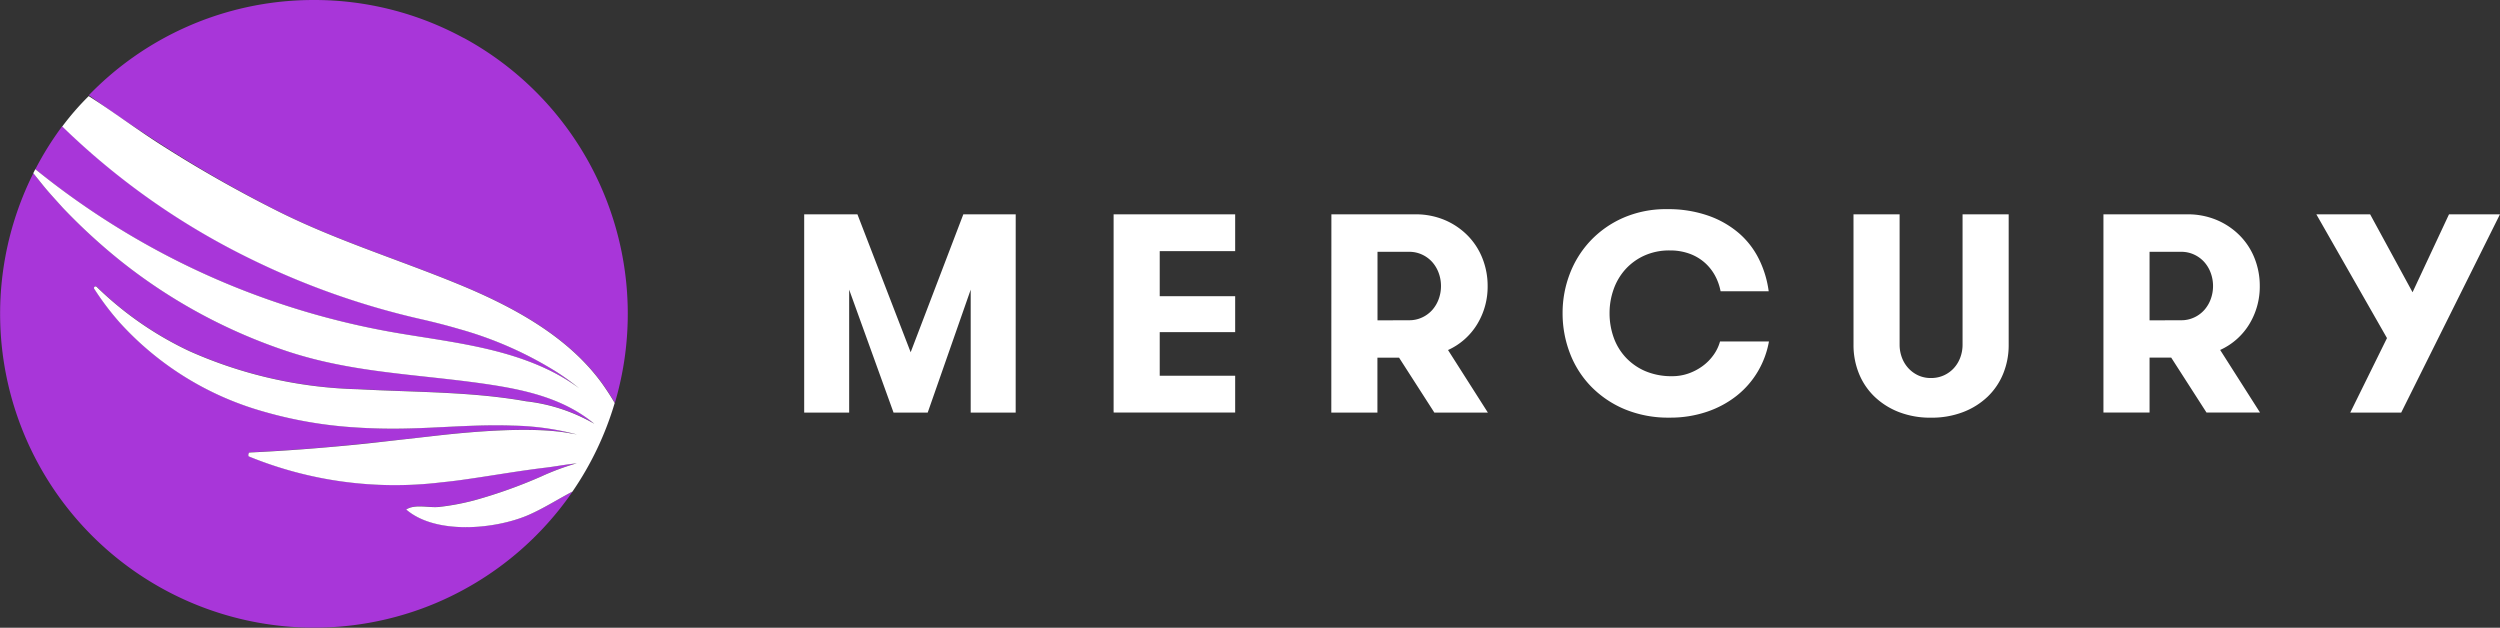 <svg xmlns="http://www.w3.org/2000/svg" width="230.999" height="58" viewBox="0 0 230.999 58">
  <rect x="0" y="0" width="230.999" height="58" fill="#333333" stroke="none"/>
  <g id="Group_40623" data-name="Group 40623" transform="translate(-1335.001 -34)">
    <g id="Group_13" data-name="Group 13" transform="translate(1335.001 34)">
      <path id="Path_25" data-name="Path 25" d="M236.64,309.744a28.872,28.872,0,0,0-13.823-3.5q-.751,0-1.492.037a28.9,28.9,0,0,0-19.3,8.759c2.041,1.508,4.279,3.006,6.633,4.512a120.583,120.583,0,0,0,10.719,6.141c5.433,2.739,11.226,4.509,16.837,6.818,4.946,2.033,10.168,4.818,13.332,9.281.385.543.75,1.1,1.081,1.682a28.917,28.917,0,0,1-3.9,8.18c-1.243.652-2.451,1.415-3.686,1.991-.178.084-.36.165-.539.24-3.039,1.26-8.439,1.754-11.139-.574.819-.524,2.087-.134,3.041-.237a22.631,22.631,0,0,0,3.3-.624,45.685,45.685,0,0,0,6.155-2.2,22.62,22.62,0,0,1,3.266-1.208c-1.076.122-2.108.315-2.857.4-2.6.31-5.186.778-7.782,1.137-.616.086-1.236.158-1.855.22a35.709,35.709,0,0,1-17.8-2.387c-.106-.044-.049-.362.064-.369,1.222-.058,3.757-.187,6.86-.455,1.553-.133,3.248-.3,5.006-.489s3.577-.4,5.4-.61c3.639-.413,8.918-.832,12.256-.236.25.04.49.083.722.125a25.327,25.327,0,0,0-5.936-.817c-3.368-.125-6.734.221-10.106.274-1.493.029-2.988-.005-4.477-.109a39.278,39.278,0,0,1-8.572-1.5,28.267,28.267,0,0,1-13.157-8.187,25.314,25.314,0,0,1-2.353-3.112.146.146,0,0,1,.228-.18,31.444,31.444,0,0,0,8.546,5.925,40.722,40.722,0,0,0,15.624,3.529c5.182.287,10.405.2,15.514,1.114a16.234,16.234,0,0,1,6.3,2.08c-2.725-2.263-6.12-3.077-9.512-3.6-5.265-.812-10.465-.99-15.605-2.187-1.048-.244-2.093-.532-3.135-.872a50.032,50.032,0,0,1-15.51-8.376,54.111,54.111,0,0,1-5.351-4.914c-.667-.743-1.265-1.388-1.751-1.975q-.568-.7-.986-1.224a29,29,0,0,0,24.435,41.952q.74.038,1.492.038a28.94,28.94,0,0,0,9.971-1.76q1.332-.488,2.6-1.1t2.465-1.339a29.01,29.01,0,0,0-1.215-50.3Z" transform="translate(-193.817 -306.244)" fill="#a836d9"/>
      <path id="Path_26" data-name="Path 26" d="M220.328,348.512a72.816,72.816,0,0,0,14.818,4.119c4.57.765,9.316,1.287,13.555,3.286a17.7,17.7,0,0,1,2.989,1.777,23.323,23.323,0,0,0-2.164-1.576,34.437,34.437,0,0,0-8.956-3.925c-1.158-.341-2.286-.633-3.462-.9a71.9,71.9,0,0,1-15.639-5.519,67.248,67.248,0,0,1-17.533-12.318,29.152,29.152,0,0,0-2.5,4,72.858,72.858,0,0,0,10.026,6.825A71.535,71.535,0,0,0,220.328,348.512Z" transform="translate(-198.174 -321.811)" fill="#a836d9"/>
      <path id="Path_27" data-name="Path 27" d="M203.733,337.329a54.112,54.112,0,0,0,5.351,4.916,50.025,50.025,0,0,0,15.51,8.378c1.043.34,2.087.628,3.135.872,5.14,1.2,10.34,1.376,15.6,2.187,3.392.524,6.787,1.338,9.511,3.6a16.23,16.23,0,0,0-6.3-2.08c-5.109-.91-10.332-.827-15.514-1.114a40.711,40.711,0,0,1-15.623-3.53,31.445,31.445,0,0,1-8.546-5.927.146.146,0,0,0-.228.18,25.328,25.328,0,0,0,2.353,3.113,28.266,28.266,0,0,0,13.157,8.189,39.265,39.265,0,0,0,8.572,1.5c1.489.1,2.984.137,4.477.109,3.371-.054,6.737-.4,10.105-.274a25.318,25.318,0,0,1,5.936.818c-.232-.042-.471-.084-.722-.125-3.339-.6-8.617-.177-12.256.236-1.82.209-3.645.411-5.4.611s-3.453.356-5.005.489c-3.1.268-5.638.4-6.859.455-.113.007-.169.325-.064.369a35.7,35.7,0,0,0,17.8,2.388c.619-.062,1.239-.134,1.855-.22,2.6-.36,5.177-.827,7.782-1.138.749-.087,1.781-.28,2.857-.4a22.613,22.613,0,0,0-3.266,1.208,45.679,45.679,0,0,1-6.155,2.2,22.626,22.626,0,0,1-3.3.624c-.954.1-2.222-.287-3.041.237,2.7,2.329,8.1,1.834,11.139.574.179-.075.361-.156.539-.24,1.235-.577,2.443-1.34,3.686-1.992a28.93,28.93,0,0,0,3.9-8.182c-.331-.578-.7-1.14-1.081-1.683-3.164-4.465-8.387-7.25-13.332-9.284-5.611-2.309-11.4-4.08-16.837-6.82a120.125,120.125,0,0,1-10.719-6.1c-2.354-1.506-4.592-3.185-6.633-4.47h0a24.582,24.582,0,0,0-2.442,2.807,67.182,67.182,0,0,0,17.533,12.3,71.916,71.916,0,0,0,15.639,5.509c1.176.268,2.3.554,3.462.895a34.461,34.461,0,0,1,8.956,3.922A23.248,23.248,0,0,1,251.439,354a17.726,17.726,0,0,0-2.989-1.777c-4.239-2-8.986-2.523-13.555-3.287a72.816,72.816,0,0,1-14.818-4.119,71.534,71.534,0,0,1-8.865-4.236,72.862,72.862,0,0,1-10.027-6.825h0c-.063.122-.127.244-.188.368h0q.419.522.986,1.224C202.468,335.94,203.066,336.586,203.733,337.329Z" transform="translate(-197.922 -318.122)" fill="#fff"/>
    </g>
    <path id="Path_41" data-name="Path 41" d="M-427.081-35.061h-4.156V-46.418l-3.972,11.357h-3.157l-4.1-11.357v11.357h-4.156V-53.379h4.919l4.919,12.744,4.866-12.744h4.84Zm13.31-14.916v4.161h6.971v3.323h-6.971v4.03h6.971v3.4h-11.232V-53.379H-406.8v3.4Zm23.043,6.385a2.79,2.79,0,0,0,1.21-.262,2.865,2.865,0,0,0,.934-.693,3.124,3.124,0,0,0,.592-1.007,3.479,3.479,0,0,0,.21-1.2,3.479,3.479,0,0,0-.21-1.2,3.124,3.124,0,0,0-.592-1.007,2.865,2.865,0,0,0-.934-.693,2.79,2.79,0,0,0-1.21-.262h-2.92v6.333Zm-7.181-9.787h7.733a6.869,6.869,0,0,1,2.762.536A6.582,6.582,0,0,1-385.3-51.4a6.265,6.265,0,0,1,1.355,2.107,6.871,6.871,0,0,1,.473,2.538,6.656,6.656,0,0,1-.96,3.52,6.087,6.087,0,0,1-2.7,2.394l3.683,5.783h-4.945l-3.262-5.077h-2v5.077h-4.261Zm40.43,11.75a8.312,8.312,0,0,1-1.013,2.748,8.13,8.13,0,0,1-1.933,2.237,9.14,9.14,0,0,1-2.762,1.5,10.5,10.5,0,0,1-3.472.55,10.477,10.477,0,0,1-4.169-.785,9.421,9.421,0,0,1-3.1-2.107,9.015,9.015,0,0,1-1.947-3.075,10.237,10.237,0,0,1-.671-3.69,10.063,10.063,0,0,1,.658-3.611,9.253,9.253,0,0,1,1.907-3.062,9.29,9.29,0,0,1,3.038-2.133,9.841,9.841,0,0,1,4.051-.8,11.17,11.17,0,0,1,3.8.6,8.819,8.819,0,0,1,2.841,1.622,7.658,7.658,0,0,1,1.854,2.407,9.49,9.49,0,0,1,.894,2.957h-4.445a4.969,4.969,0,0,0-.539-1.492,4.4,4.4,0,0,0-.973-1.191,4.371,4.371,0,0,0-1.394-.8,5.226,5.226,0,0,0-1.776-.288,5.576,5.576,0,0,0-2.381.484,5.308,5.308,0,0,0-1.749,1.282,5.479,5.479,0,0,0-1.078,1.845,6.5,6.5,0,0,0-.368,2.172,6.634,6.634,0,0,0,.381,2.264,5.306,5.306,0,0,0,1.131,1.858,5.359,5.359,0,0,0,1.815,1.256,6.181,6.181,0,0,0,2.459.458,4.505,4.505,0,0,0,1.5-.249,5,5,0,0,0,1.3-.68,4.484,4.484,0,0,0,1.013-1.021A3.937,3.937,0,0,0-362-41.629Zm7.812-11.75h4.261v12.037a3.371,3.371,0,0,0,.21,1.191,3,3,0,0,0,.592.981,2.876,2.876,0,0,0,.908.667,2.737,2.737,0,0,0,1.184.249,2.825,2.825,0,0,0,1.2-.249,2.835,2.835,0,0,0,.921-.667,3,3,0,0,0,.592-.981,3.37,3.37,0,0,0,.21-1.191V-53.379h4.261v12.064a6.952,6.952,0,0,1-.5,2.643,6.152,6.152,0,0,1-1.434,2.133,6.791,6.791,0,0,1-2.262,1.426,8.087,8.087,0,0,1-2.986.523,7.983,7.983,0,0,1-2.972-.523,6.82,6.82,0,0,1-2.249-1.426,6.152,6.152,0,0,1-1.434-2.133,6.954,6.954,0,0,1-.5-2.643Zm30.276,9.787a2.79,2.79,0,0,0,1.21-.262,2.865,2.865,0,0,0,.934-.693,3.125,3.125,0,0,0,.592-1.007,3.479,3.479,0,0,0,.21-1.2,3.479,3.479,0,0,0-.21-1.2,3.125,3.125,0,0,0-.592-1.007,2.865,2.865,0,0,0-.934-.693,2.79,2.79,0,0,0-1.21-.262h-2.92v6.333Zm-7.181-9.787h7.733a6.869,6.869,0,0,1,2.762.536,6.582,6.582,0,0,1,2.117,1.439A6.265,6.265,0,0,1-312.6-49.3a6.873,6.873,0,0,1,.473,2.538,6.656,6.656,0,0,1-.96,3.52,6.087,6.087,0,0,1-2.7,2.394l3.683,5.783h-4.945l-3.262-5.077h-2v5.077h-4.261Zm27.514,18.318h-4.708l3.393-6.882L-306.9-53.379h4.971l3.919,7.2,3.367-7.2h4.708Z" transform="translate(1855.93 107.183)" fill="#fff"/>
  </g>
</svg>
